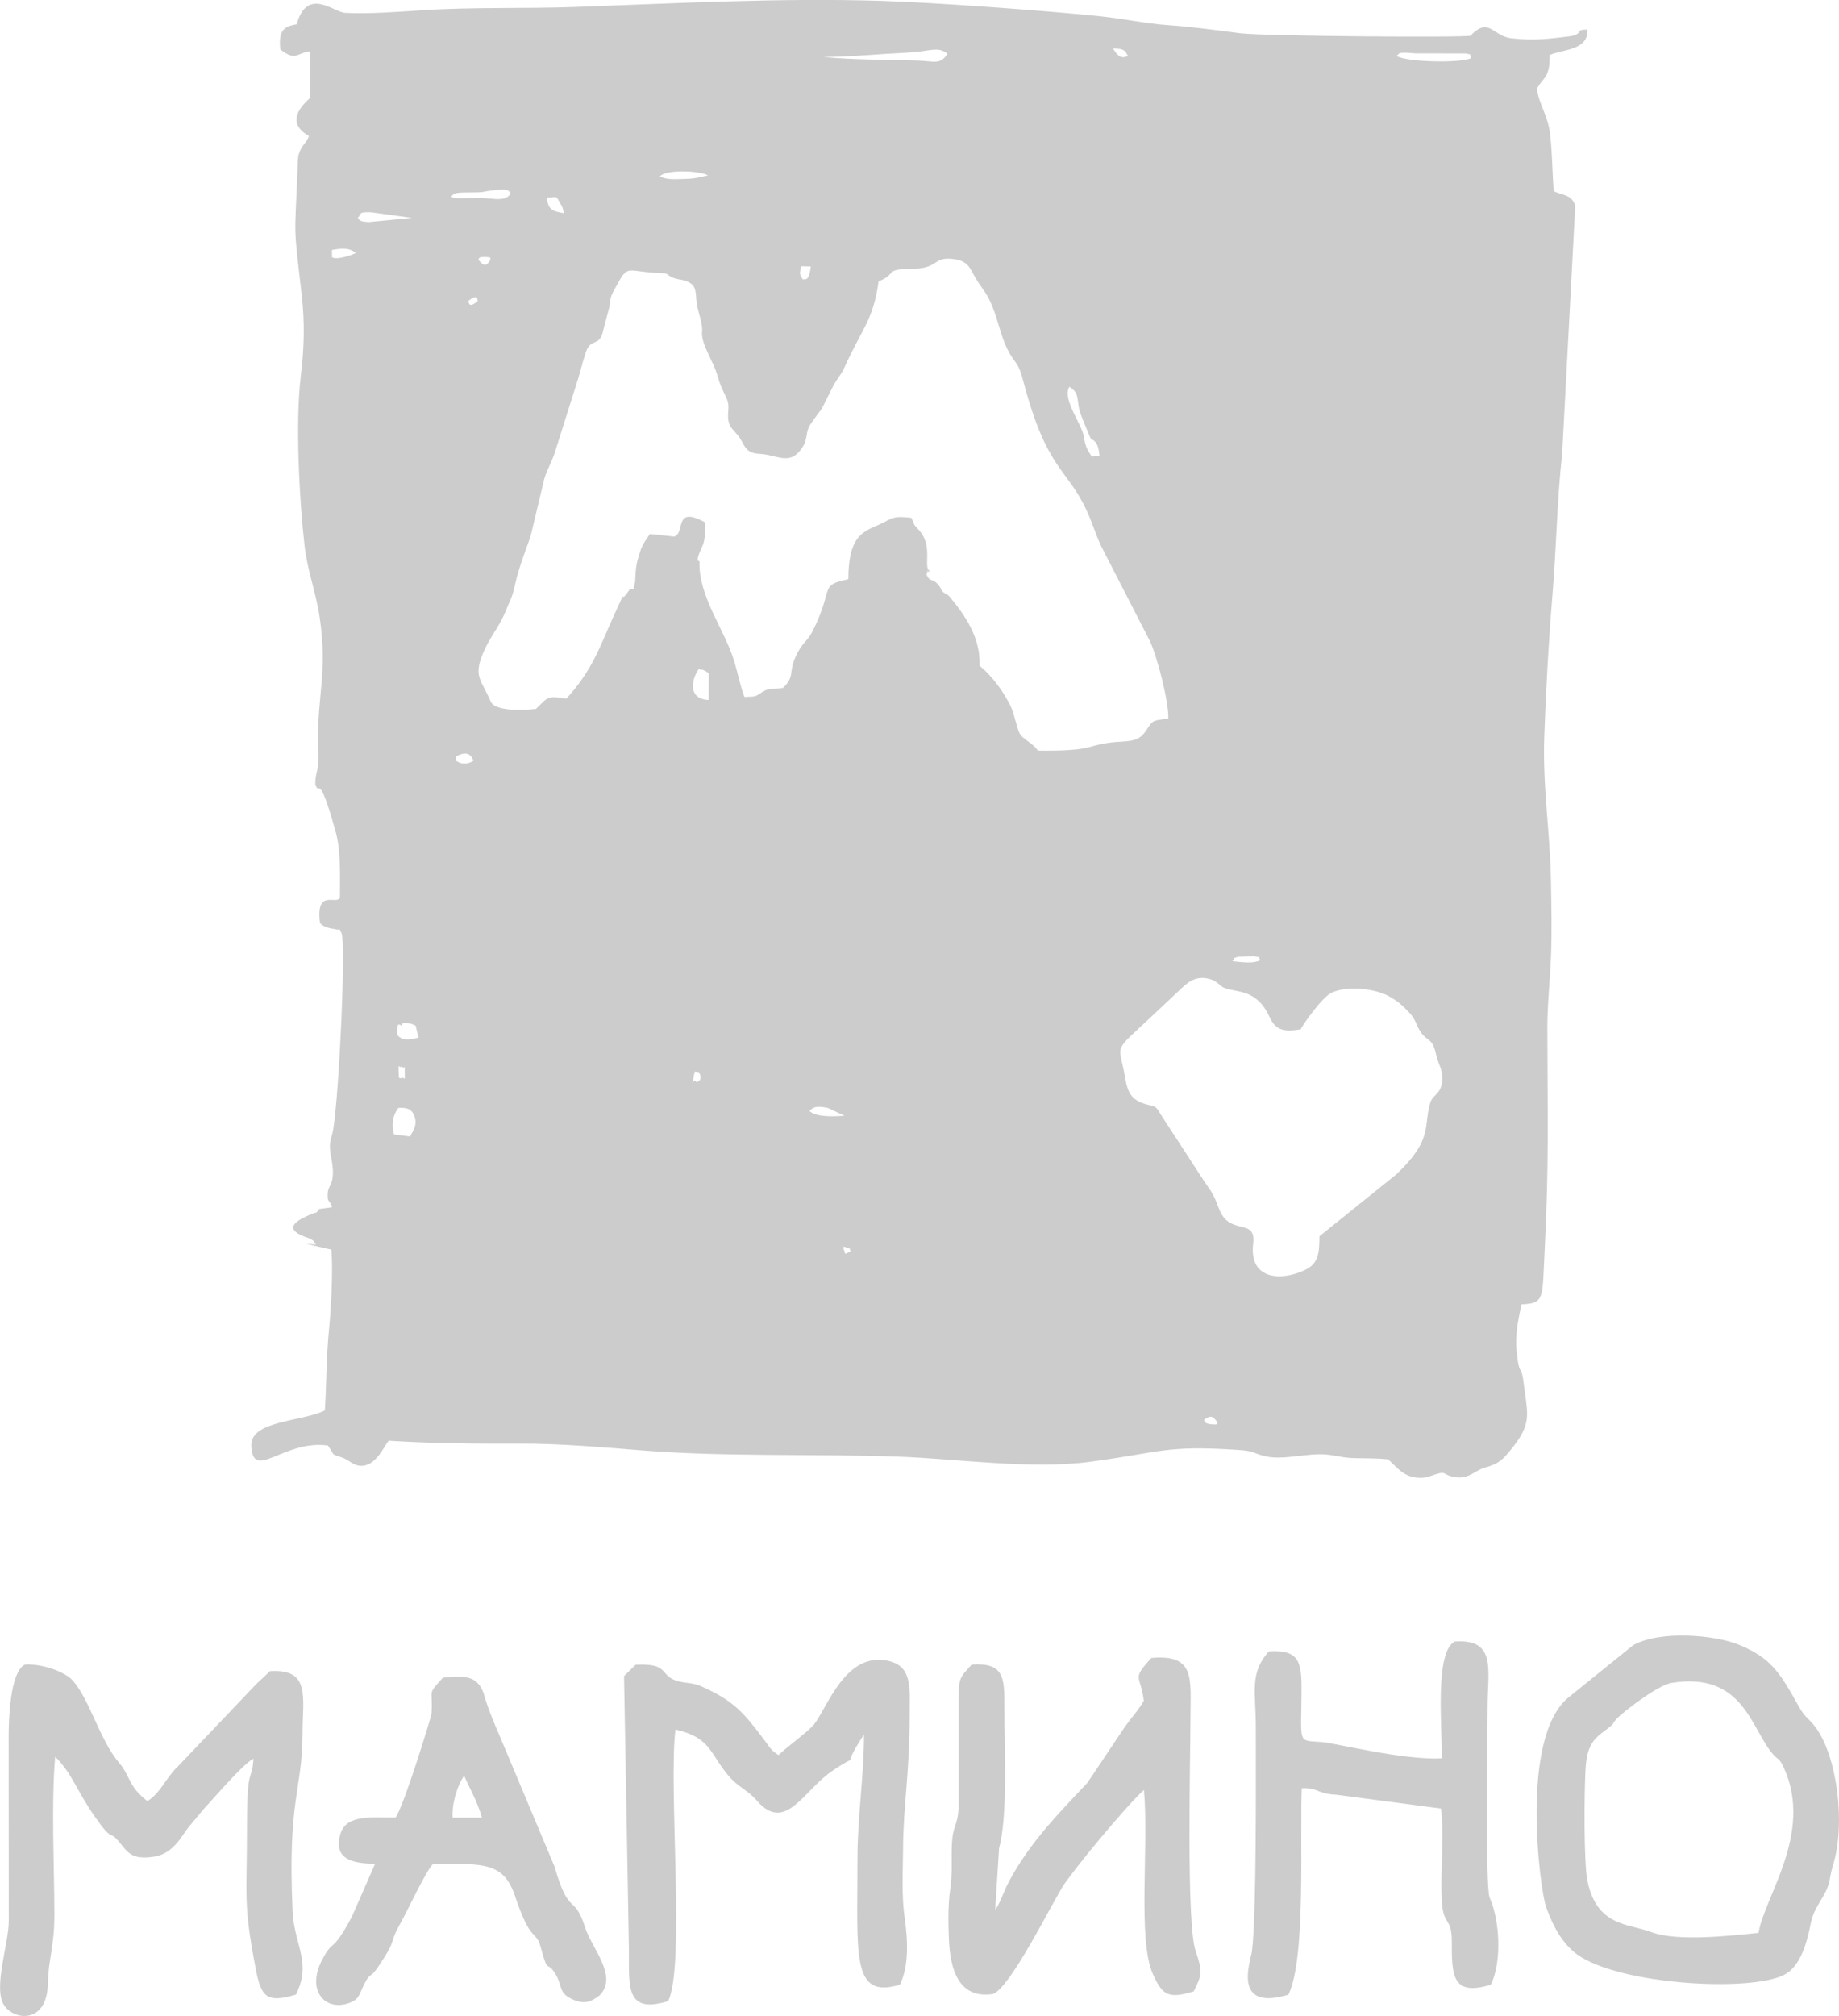 <?xml version="1.0" encoding="UTF-8"?> <svg xmlns="http://www.w3.org/2000/svg" xmlns:xlink="http://www.w3.org/1999/xlink" xmlns:xodm="http://www.corel.com/coreldraw/odm/2003" xml:space="preserve" width="22.889mm" height="25.077mm" version="1.1" style="shape-rendering:geometricPrecision; text-rendering:geometricPrecision; image-rendering:optimizeQuality; fill-rule:evenodd; clip-rule:evenodd" viewBox="0 0 580.35 635.85"> <defs> <style type="text/css"> .fil0 {fill:#CCCCCC} </style> </defs> <g id="Layer_x0020_1">  <g id="_1437529212304"> <path class="fil0" d="M380 447.77c2.35,-1.58 2.67,-0.99 4.14,0.69 -0.41,0.27 1.23,1.12 -2.14,0.74 -2.21,-0.25 -1.92,-1.33 -2,-1.43zm-113.92 -53.85c0.88,-0.38 -1.02,-1.29 1.39,-0.32 1.78,0.71 0.15,-0.24 0.99,1.01 -2.82,1.68 -1.27,0.33 -2.38,-0.69zm-136.7 -35.46l-5.04 -0.65c-0.99,-3.47 -0.26,-6.11 1.34,-8.36 2.58,-0.19 4.22,0.24 5.06,2.52 1.07,2.89 -0.37,4.62 -1.36,6.5zm126.07 -8.03c1.39,-1.61 2.87,-1.56 5.85,-0.97l5.2 2.47c-3.46,0.2 -8.77,0.52 -11.05,-1.5zm-35.66 -9.1c-1.16,-1.72 -1.61,2.24 -0.86,-1.87 0.47,-2.58 0.4,-0.98 1.54,-1.41 1.7,2.84 -0.68,3.24 -0.68,3.28zm-93.06 -5.02c1.24,1.64 0.9,-1.8 0.99,1.73 0.11,4.06 -0.1,1.11 -0.99,2.13 -0.43,-0.56 -0.84,0.82 -0.92,-1.57 -0.14,-4.27 0.07,-1.19 0.92,-2.3zm283.74 -11.64c0.7,-1.56 6.76,-10.13 9.73,-11.55 4.81,-2.29 13.59,-1.41 18.17,1.13 2.76,1.53 4.12,2.79 6.12,4.86 2.65,2.75 2.48,4.71 4.17,6.84 2.04,2.58 3.45,1.59 4.53,6.57 0.78,3.64 2.43,4.96 1.88,8.93 -0.53,3.8 -2.98,3.85 -3.73,6.41 -2.19,7.47 1.01,11.43 -10.64,22.51l-24.31 19.55c-0.02,5.67 -0.43,8.65 -4.56,10.64 -7.24,3.5 -17.72,3.29 -16.35,-8.29 0.78,-6.66 -4.25,-4.13 -8.15,-7.18 -2.92,-2.28 -2.79,-5.95 -5.43,-9.77 -2.45,-3.55 -4.24,-6.33 -6.26,-9.48l-8.98 -13.78c-1.96,-3.01 -1.3,-2.87 -4.55,-3.66 -4.66,-1.13 -6.23,-3.46 -7.01,-8.28 -1.84,-11.36 -4.49,-7.52 8.26,-19.47 3.24,-3.03 5.46,-5.16 8.16,-7.67 2.81,-2.61 5.24,-5.46 10.09,-4.23 2.51,0.63 3.37,2.27 4.67,2.8 4.05,1.64 10.19,0.2 14.29,9.08 2.06,4.48 4.6,4.84 9.89,4.04zm-283.69 -1.22c0.65,-1.02 -0.41,-0.77 2.02,-0.71 0.84,0.02 1.92,0.53 2.38,0.77l0.87 3.79c-2,0.32 -3.97,1.1 -5.71,-0.02 -0.7,-0.45 -0.97,-0.61 -1.01,-1.73 -0.14,-3.8 1.11,-1.93 1.45,-2.1zm271.01 -20.66c-2.28,1.3 -6.1,0.62 -8.88,0.38 1.47,-1.43 -0.39,-0.66 1.88,-1.42l4.89 -0.16c3.94,0.86 0.63,-0.23 2.11,1.19zm-253.86 -62.82l-0.02 -1.38c2.57,-1.43 4.57,-1.33 5.48,1.38 -1.8,1.07 -3.51,1.29 -5.46,0zm76.53 -28.92c2.02,0.32 1.7,0.33 3.24,1.32l-0.07 8.42c-6.48,-0.38 -5.59,-6.08 -3.17,-9.73zm-21.82 -25.04c-4.09,6.03 0.25,-3.16 -5,8.32 -4.41,9.65 -6.49,16.78 -14.92,26.05 -6.23,-1.02 -5.72,-0.47 -9.58,3.2 -0.02,0.01 -12.67,1.54 -14.32,-2.36 -2.84,-6.72 -5.42,-7.68 -2.55,-14.8 2.37,-5.85 5.13,-8.23 7.43,-14 1.25,-3.12 1.89,-3.76 2.73,-7.61 1.61,-7.37 4.59,-13.74 5.27,-16.76l4.09 -17.12c0.78,-2.59 2.21,-5.03 3.21,-7.93l7.62 -24.13c0.61,-2.19 1.85,-6.91 2.54,-8.51 1.52,-3.54 4.08,-1.15 5.12,-5.83 0.54,-2.41 2.02,-7.26 2.11,-8.34 0.22,-2.85 0.88,-3.72 2.36,-6.43 3.57,-6.51 3.04,-4.06 13.41,-3.62 3.27,0.14 1.48,0.18 3.96,1.34 1.7,0.79 2.62,0.52 4.42,1.18 3.75,1.39 2.79,3.91 3.39,7.42 0.49,2.86 2.01,6.3 1.59,8.97 0.06,4.23 3.47,8.48 4.93,13.59 0.81,2.82 1.51,4.19 2.76,6.82 1.57,3.3 -0.3,5.2 1.08,8.62 0.56,1.39 2.5,2.63 3.79,5.08 1.17,2.23 1.99,3.8 5.5,3.98 6.02,0.31 9.89,4.15 13.9,-2.45 1.39,-2.29 0.75,-4.59 2.2,-6.72 5.26,-7.72 1.74,-1.27 7.16,-12.03 1.24,-2.45 2.53,-3.55 3.63,-5.99 5.67,-12.61 9.08,-14.81 10.8,-27.22 6.2,-2.41 1.23,-3.84 10.92,-3.96 8.01,-0.1 6.27,-3.76 12.32,-3.11 5.7,0.61 5.52,3.41 8.09,7.22 2.5,3.68 3.56,4.78 5.33,9.83 1.32,3.75 2.17,7.71 3.91,11.28 2.46,5.07 3.33,3.53 5.07,10.14 7.41,28.3 13.77,27.33 20.06,41 1.8,3.93 2.63,6.9 4.38,10.83l15.41 29.99c2.24,4.47 6.09,19.13 5.95,24.71 -6.09,0.67 -4.64,0.7 -7.7,4.66 -2.25,2.91 -6.02,2.37 -10,2.81 -4.87,0.54 -6.44,1.56 -10.24,2.1 -3.76,0.53 -9.41,0.6 -13.25,0.5 -1.6,-2.41 -4.64,-3.53 -5.64,-5.21 -0.99,-1.67 -1.71,-6.22 -2.92,-8.74 -2.22,-4.59 -5.77,-9.47 -9.84,-12.84 0.38,-8.6 -4.39,-15.78 -9.76,-22.12 -3.2,-1.75 -1.64,-1.49 -3.32,-3.44 -1.99,-2.3 -2.33,-0.45 -3.67,-3.12 1,-2.89 -0.71,-0.44 1.15,-1.1 -2.46,-1.03 1.24,-7.89 -3.62,-13.07 -2.02,-2.14 -0.97,-1.18 -2.32,-3.77 -4.54,-0.43 -5.29,-0.41 -8.36,1.27 -5.52,3.02 -11.47,2.54 -11.5,18.09 -9.45,2.02 -4.34,2.51 -11.22,16.27 -1.79,3.58 -3.41,3.6 -5.48,8.31 -2.3,5.21 -0.07,5.9 -3.9,9.69 -3.2,0.64 -4.01,-0.25 -6.51,1.29 -2.71,1.66 -1.58,1.38 -5.67,1.59 -1.22,-3 -2.18,-7.8 -3.23,-11.26 -3.1,-10.19 -11.39,-20.48 -10.96,-31.59 -1.72,0.36 0.94,-4.65 1.13,-5.26 0.72,-2.24 0.8,-4.67 0.49,-7.03 -9.88,-5.35 -6.03,3.57 -9.61,4.54l-7.66 -0.81c-2.48,3.68 -2.53,3.51 -3.83,7.98 -0.86,2.96 -0.75,6.78 -0.85,7.19 -1.03,4.09 0.13,1.37 -1.8,2.41zm145.68 -47.53c2.25,0.89 2.4,3.27 2.7,5.42 -2.98,-0.06 -2.09,0.63 -3.34,-1.23 -0.66,-0.98 -1.17,-2.35 -1.49,-3.97 0,-4.13 -7.24,-12.61 -4.73,-16.7 3.46,2.04 2.16,4.27 3.46,8.29 0.32,1 3.16,7.94 3.4,8.21zm-196.59 -43.5c3.36,-2.74 2.87,-0.13 3.03,0 -3.09,2.49 -2.68,0.27 -3.03,0zm105.57 -6.84c-1.2,-2.36 -0.93,-1.48 -0.49,-4.16l3.05 0.06c-0.58,5.07 -1.83,3.85 -2.56,4.09zm-98.5 -6.28c-1.39,2.46 -2.3,1.96 -3.89,0 0.61,-0.35 -0.44,-0.86 2.4,-0.79 2.3,0.06 1.04,0.47 1.48,0.79zm-50.08 -3c2.6,-0.49 5.43,-0.91 7.54,0.93 -0.48,0.35 -5.63,2.35 -7.48,1.38l-0.05 -2.31zm11.69 -8.82c-3.18,-0.13 -2.87,-0.7 -3.53,-1.3 1.5,-1.59 0.06,-1.85 4.28,-1.78l12.84 1.78 -13.59 1.3zm61.48 -2.8c-3.93,-0.74 -4.63,-1.06 -5.46,-4.84 3.85,-0.3 2.84,-0.75 4.29,1.61 0.74,1.2 0.98,1.67 1.16,3.23zm-34.03 -4.71c-2.51,-0.5 -0.47,-0.07 -1.49,-0.69 0.88,-0.3 0.19,-1.1 4.15,-1.12 8.21,-0.04 3.83,-0.14 10.32,-0.83 4.52,-0.48 4.01,1.04 4.23,1.26 -1.6,2.6 -5.69,1.38 -9.05,1.3l-8.17 0.08zm64.4 -6.91c1.75,-2.25 12.98,-1.8 15.17,-0.25 -1.51,0.18 -3.46,0.99 -7.08,1.06 -2.71,0.05 -5.94,0.43 -8.09,-0.81zm232.48 -37.97c1.26,-1.11 0.51,-0.92 2.73,-1.03 0.16,-0.01 3.05,0.2 3.47,0.23l15.76 0.02c2.24,0.63 0.68,-0.27 1.59,1.47 -3.4,1.65 -20.44,1.29 -23.55,-0.69zm-181.04 0.36c6.42,-0.07 13.29,-0.56 19.59,-1 3.23,-0.22 6.35,-0.3 9.59,-0.6 4.9,-0.45 7.47,-1.68 10.07,0.55 -2.1,3.67 -4.63,2.28 -9.38,2.15 -10.3,-0.28 -19.35,-0.2 -29.86,-1.11zm96.22 -0.36c-2.18,1.09 -3.37,-0.21 -4.67,-2.34 2.6,0.13 3.6,-0.05 4.67,2.34zm-248.64 264.81c0.16,4 -7.79,-3.16 -6.34,8.49 0.94,1.74 4.56,2.04 4.56,2.04 2.67,0.78 0.84,-1.1 2.24,1.24 1.45,2.93 -0.65,49.71 -2.56,61.79 -0.33,2.1 -0.88,2.95 -1.05,4.76 -0.31,3.3 1.45,6.59 0.76,11.02 -0.34,2.18 -1.46,2.63 -1.5,4.86 -0.06,2.89 0.58,1.5 1.39,4.11l-4.08 0.57c-1.39,1.85 -0.3,0.65 -2.52,1.61 -3.99,1.72 -9.15,4.27 -2.36,7 0.39,0.16 1.93,0.7 1.96,0.72 1.61,0.97 0.74,0.27 1.9,1.86l-3.12 -0.25 8.01 1.87c0.56,6.76 -0.12,18.9 -0.79,25.61 -0.79,7.91 -0.76,16.98 -1.27,25.08 -7.01,3.62 -23.55,3.1 -23.21,11.19 0.48,11.39 10.21,-2.02 24.14,-0.1 2.6,3.47 0.46,2.37 4.59,3.82 2.04,0.72 3.48,2.48 5.71,2.58 4.64,0.21 7.03,-5.39 8.87,-7.92 12.84,0.83 27.31,1.01 41.06,0.92 12.56,-0.09 27.15,1.19 39.65,2.19 25.7,2.04 54.3,0.95 80.8,1.94 17.63,0.66 41.22,4.06 59.68,1.63 22.6,-2.98 23.75,-5.33 47.04,-3.77 5.09,0.34 4.53,1.05 8.42,1.98 5.86,1.4 13.43,-1.18 19.64,-0.5 3.48,0.39 4.75,1.02 8.87,1.11 3.43,0.07 6.87,0.02 10.28,0.37 2.49,2.15 4.48,5.24 8.85,5.75 2.74,0.32 3.93,-0.29 6.13,-1.01 3.26,-1.06 2.36,-0.05 4.99,0.64 5.35,1.41 7.19,-1.89 10.8,-2.84 4.22,-1.12 5.6,-2.65 8.02,-5.63 6.96,-8.54 5.15,-11.06 3.88,-21.87 -0.39,-3.29 -1.16,-2.61 -1.65,-5.55 -1.19,-7.12 -0.47,-11.13 1.08,-18.36 7.44,-0.35 6.52,-1.9 7.3,-16.85 1.41,-26.99 0.9,-43.41 0.86,-70.39 -0.01,-7.37 0.87,-15.18 1.16,-22.78 0.3,-7.83 0.11,-15.64 -0.02,-23.47 -0.26,-15.63 -2.67,-29.56 -2.11,-45.59 0.52,-14.91 1.39,-30.28 2.6,-44.88 1.27,-15.3 1.4,-29.41 3.06,-44.5l4.12 -78.02c-1.09,-3.74 -4.35,-3.34 -6.81,-4.65 -0.45,-6.22 -0.42,-11.55 -1.11,-17.8 -0.69,-6.22 -3.55,-9.46 -4.18,-14.48 1.63,-3.15 3.44,-3.17 3.94,-7.85l0.11 -2.81c4.31,-1.83 12.17,-1.43 11.92,-8.02 -4.4,0.04 -0.88,1.21 -5.38,2.11 -6.48,0.77 -11.1,1.48 -18.6,0.66 -5.98,-0.65 -7.05,-6.97 -12.95,-0.83 -1.3,0.65 -65.52,0.18 -72.87,-0.79 -7.06,-0.93 -15.63,-2.06 -22.22,-2.5 -7.54,-0.5 -14.18,-2.06 -21.92,-2.85 -18.01,-1.84 -52.11,-4.33 -69.11,-4.85 -32.11,-0.98 -64.8,0.8 -96.49,1.93 -16.02,0.58 -32.73,-0.02 -48.55,1.06 -7.01,0.48 -16.72,1.19 -24.02,0.8 -3.65,-0.2 -11.91,-8.34 -15.28,3.63 -4.6,0.68 -5.67,2.55 -5.16,7.89 4.88,3.84 5.03,1.2 9.28,0.62l0.16 14.63c-0.17,0.45 -9.36,7.04 -0.38,12.09 -0.73,1.57 -0.14,0.5 -0.86,1.64 -0.05,0.08 -0.77,1.01 -0.92,1.23 -1.98,2.82 -1.67,3.98 -1.85,8.43 -0.89,21.72 -1.31,15.73 1.31,38.67 1.05,9.16 0.79,16.95 -0.27,25.74 -1.76,14.45 -0.46,39.18 1.21,53.65 0.93,8.01 3.57,14.39 4.76,22.53 2.53,17.25 -0.76,24.4 -0.52,39.61 0.03,1.94 0.27,5.15 0.03,6.94 -0.27,2.03 -1.01,3.51 -0.87,6.18 1.38,3.74 0.93,-4.84 6.4,14.83 1.67,5.99 1.34,13.37 1.35,20.08z"></path> <g> <path class="fil0" d="M0.96 631.93c2.84,5.38 13.84,6.82 14.13,-6.21 0.18,-8.04 2.06,-11.68 2.06,-21.79 -0.01,-15.39 -1.04,-34.97 0.25,-49.85 5.32,5.2 6.71,10.6 12.48,18.86 5.87,8.39 4.31,4.02 7.62,7.89 2.7,3.16 3.75,5.93 11.14,4.77 6.1,-0.96 8.67,-6.55 10.76,-9.18l5.18 -6.19c3.15,-3.31 12.05,-13.85 15.41,-15.54 -0.62,8.36 -2.06,1.1 -2.06,22.24 0,21.7 -1.2,23.18 2.68,43.62 1.69,8.91 3.13,11.5 12.77,8.56 5.1,-10.21 -0.55,-15.53 -1.04,-26.2 -1.66,-35.65 3.09,-38.13 3.12,-56.1 0.02,-11.54 2.66,-20.56 -10.31,-19.73 -1.94,2.05 -3.26,2.95 -5.01,4.84l-24.2 25.43c-3.41,3.14 -5.3,8.22 -9.43,10.73 -6.07,-4.6 -5.32,-7.9 -9.02,-12.2 -5.88,-6.84 -9.19,-19.77 -14.53,-25.83 -2.45,-2.78 -9.7,-5.36 -15.07,-5.05 -4.83,2.31 -5.17,17.88 -5.17,22.8l0.04 58.2c0,6.7 -4.72,20.29 -1.79,25.92z"></path> <path class="fil0" d="M198.48 615.35c-0.01,11.55 -0.95,19.89 12.36,15.83 5.47,-10.97 0.05,-67.43 2.32,-85.68 11.31,2.6 10.76,7.59 16.84,14.71 3,3.51 5.94,4.36 8.83,7.7 8.99,10.4 14.65,-3.06 23.54,-9.16 11.06,-7.59 1.55,1.59 10.29,-11.7 0,13.23 -2.07,25.84 -2.06,39.21 0.03,30.28 -2.06,44.43 13.38,39.72 2.77,-5.56 2.62,-13.45 1.52,-21.02 -1.02,-7.06 -0.56,-14.62 -0.51,-21.81 0.1,-14.68 2.04,-22.61 2.08,-42.58 0.02,-8.47 0.8,-15.04 -6.76,-16.73 -13.51,-3.01 -19.23,14.78 -23.41,20.04 -1.71,2.15 -8.74,7.23 -11.21,9.68 -2.38,-1.48 -2.69,-2.34 -4.44,-4.68 -6.59,-8.81 -9.87,-12.6 -20.16,-17.1 -2.54,-1.11 -5.45,-0.92 -7.62,-1.66 -5.62,-1.94 -2.1,-5.54 -12.87,-5.06l-3.67 3.58 1.55 86.71z"></path> <path class="fil0" d="M554.96 609.64c-9.17,0.94 -25.64,2.81 -33.81,-0.24 -7.25,-2.71 -17.1,-1.73 -20.14,-15.94 -1.26,-5.88 -1.04,-28.39 -0.65,-35.25 0.39,-6.78 1.9,-9.31 5.93,-12.22 4.13,-2.97 1.86,-2.01 4.64,-4.6 1.88,-1.75 12.18,-9.91 16.71,-10.62 22.55,-3.53 24.93,14.46 31.81,22.44 1.79,2.08 2.03,1.07 3.63,4.64 9.15,20.52 -6.32,40.46 -8.11,51.8zm23.5 -21.29c4.06,-13.12 1.31,-34.44 -5.51,-43.58 -2.3,-3.09 -3.13,-2.65 -5.47,-6.89 -6.15,-11.16 -9.14,-15.05 -18.36,-18.98 -8.01,-3.41 -25.46,-4.68 -33.73,0.01l-20.56 16.59c-15.26,12.86 -8.84,60.44 -6.93,65.92 2.29,6.59 5.61,11.99 9.79,15.01 13.3,9.6 54.67,11.94 65.36,6.45 5.29,-2.72 7.23,-10.34 8.48,-16.57 0.63,-3.12 2.29,-5.56 3.87,-8.28 2.48,-4.25 1.71,-5.33 3.06,-9.69z"></path> <path class="fil0" d="M363.84 622.66c3.07,6.88 5.08,7.79 12.88,5.42 2.7,-5.4 2.79,-6.33 0.59,-12.72 -2.98,-8.69 -1.63,-61.1 -1.62,-73.74 0.01,-12.15 1.62,-19.94 -12.35,-18.69 -6.41,7.05 -3.38,5.07 -2.38,13.5 -1.62,2.89 -4.21,5.67 -6.17,8.52l-11.63 17.36c-9.38,9.95 -18.11,18.79 -24.76,31.13 -1.62,3 -2.76,6.85 -4.34,8.95 -0.01,-0.07 1.22,-19.43 1.23,-19.49 2.83,-10.13 1.63,-32.43 1.68,-44.39 0.04,-9.56 -0.12,-14.15 -10.3,-13.5 -3.79,4.16 -4.14,4 -4.15,11.42l0.03 31.18c0.05,8.18 -1.57,7.27 -2.05,12.69 -0.48,5.37 0.24,9.5 -0.6,15.33 -0.73,5.04 -0.65,10.46 -0.46,15.6 0.37,10.06 3.09,19.3 13.92,17.69 5.4,-1.95 17.95,-27.35 22.02,-33.91 3,-4.82 20,-25.44 25.63,-30.45 1.61,17.9 -2.09,47.07 2.83,58.11z"></path> <path class="fil0" d="M406.59 629.11c5.59,-11.2 3.59,-48.81 4.21,-65.08 5.14,-0.26 4.95,1.78 10.74,2.01l33.23 4.39c1.12,9.02 -0.33,20.12 0.26,29.38 0.5,7.82 3.11,4.81 3.13,12.36 0.02,10.63 -0.12,17.61 12.31,13.82 3.55,-7.12 2.86,-20.27 -0.35,-27.45 -1.46,-3.26 -0.67,-52.55 -0.67,-60.04 0,-11.8 2.98,-21.62 -10.29,-20.77 -6.35,3.06 -4.12,26.05 -4.12,36.87 -12.2,0.62 -33.34,-4.77 -37.77,-5.14 -7.94,-0.66 -6.62,1.17 -6.53,-16.15 0.05,-9.2 -0.74,-13.07 -10.3,-12.46 -6.18,6.79 -4.13,12.72 -4.13,23.89 0,13.55 0.27,59.42 -1.22,70.66 -0.42,3.14 -6.43,19.18 11.52,13.72z"></path> <path class="fil0" d="M142.84 573.3c-0.25,-4.89 1.51,-10.06 3.61,-13.25 2.03,4.63 4.03,7.74 5.65,13.25l-9.26 0zm-18.03 -0.04c-6.91,0.11 -15.41,-1.16 -17.34,5.01 -2.58,8.26 4.07,9.55 10.91,9.56l-7.35 16.73c-6.36,11.92 -5.72,6.65 -9.33,13.47 -5.18,9.78 0.89,16.46 8.42,13.75 3.3,-1.19 3.14,-2.58 4.7,-5.73 2.24,-4.49 1.71,-1.51 4.57,-5.78 6.26,-9.33 3.15,-6.77 6.64,-13.04 3.14,-5.66 7.93,-16.27 10.63,-19.4 16.18,0 22.27,-0.49 25.89,10.27 5.23,15.54 6.46,10.02 8.18,16.4 2.31,8.6 1.8,3.58 4.56,8.11 2.18,3.59 0.99,5.78 4.76,7.71 4.29,2.2 6.68,0.94 9.16,-0.95 5.96,-6.02 -2.47,-14.91 -4.51,-21.27 -3.6,-11.25 -5.05,-3.1 -9.71,-19.38l-16.87 -40.16c-1.67,-3.81 -4.18,-9.78 -5.13,-13.28 -1.81,-6.59 -5.56,-6.97 -13.23,-6.12 -5.16,5.67 -3.06,3.33 -3.59,11.43 -0.04,0.65 -8.83,29.44 -11.36,32.67z"></path> </g> </g> </g> </svg> 